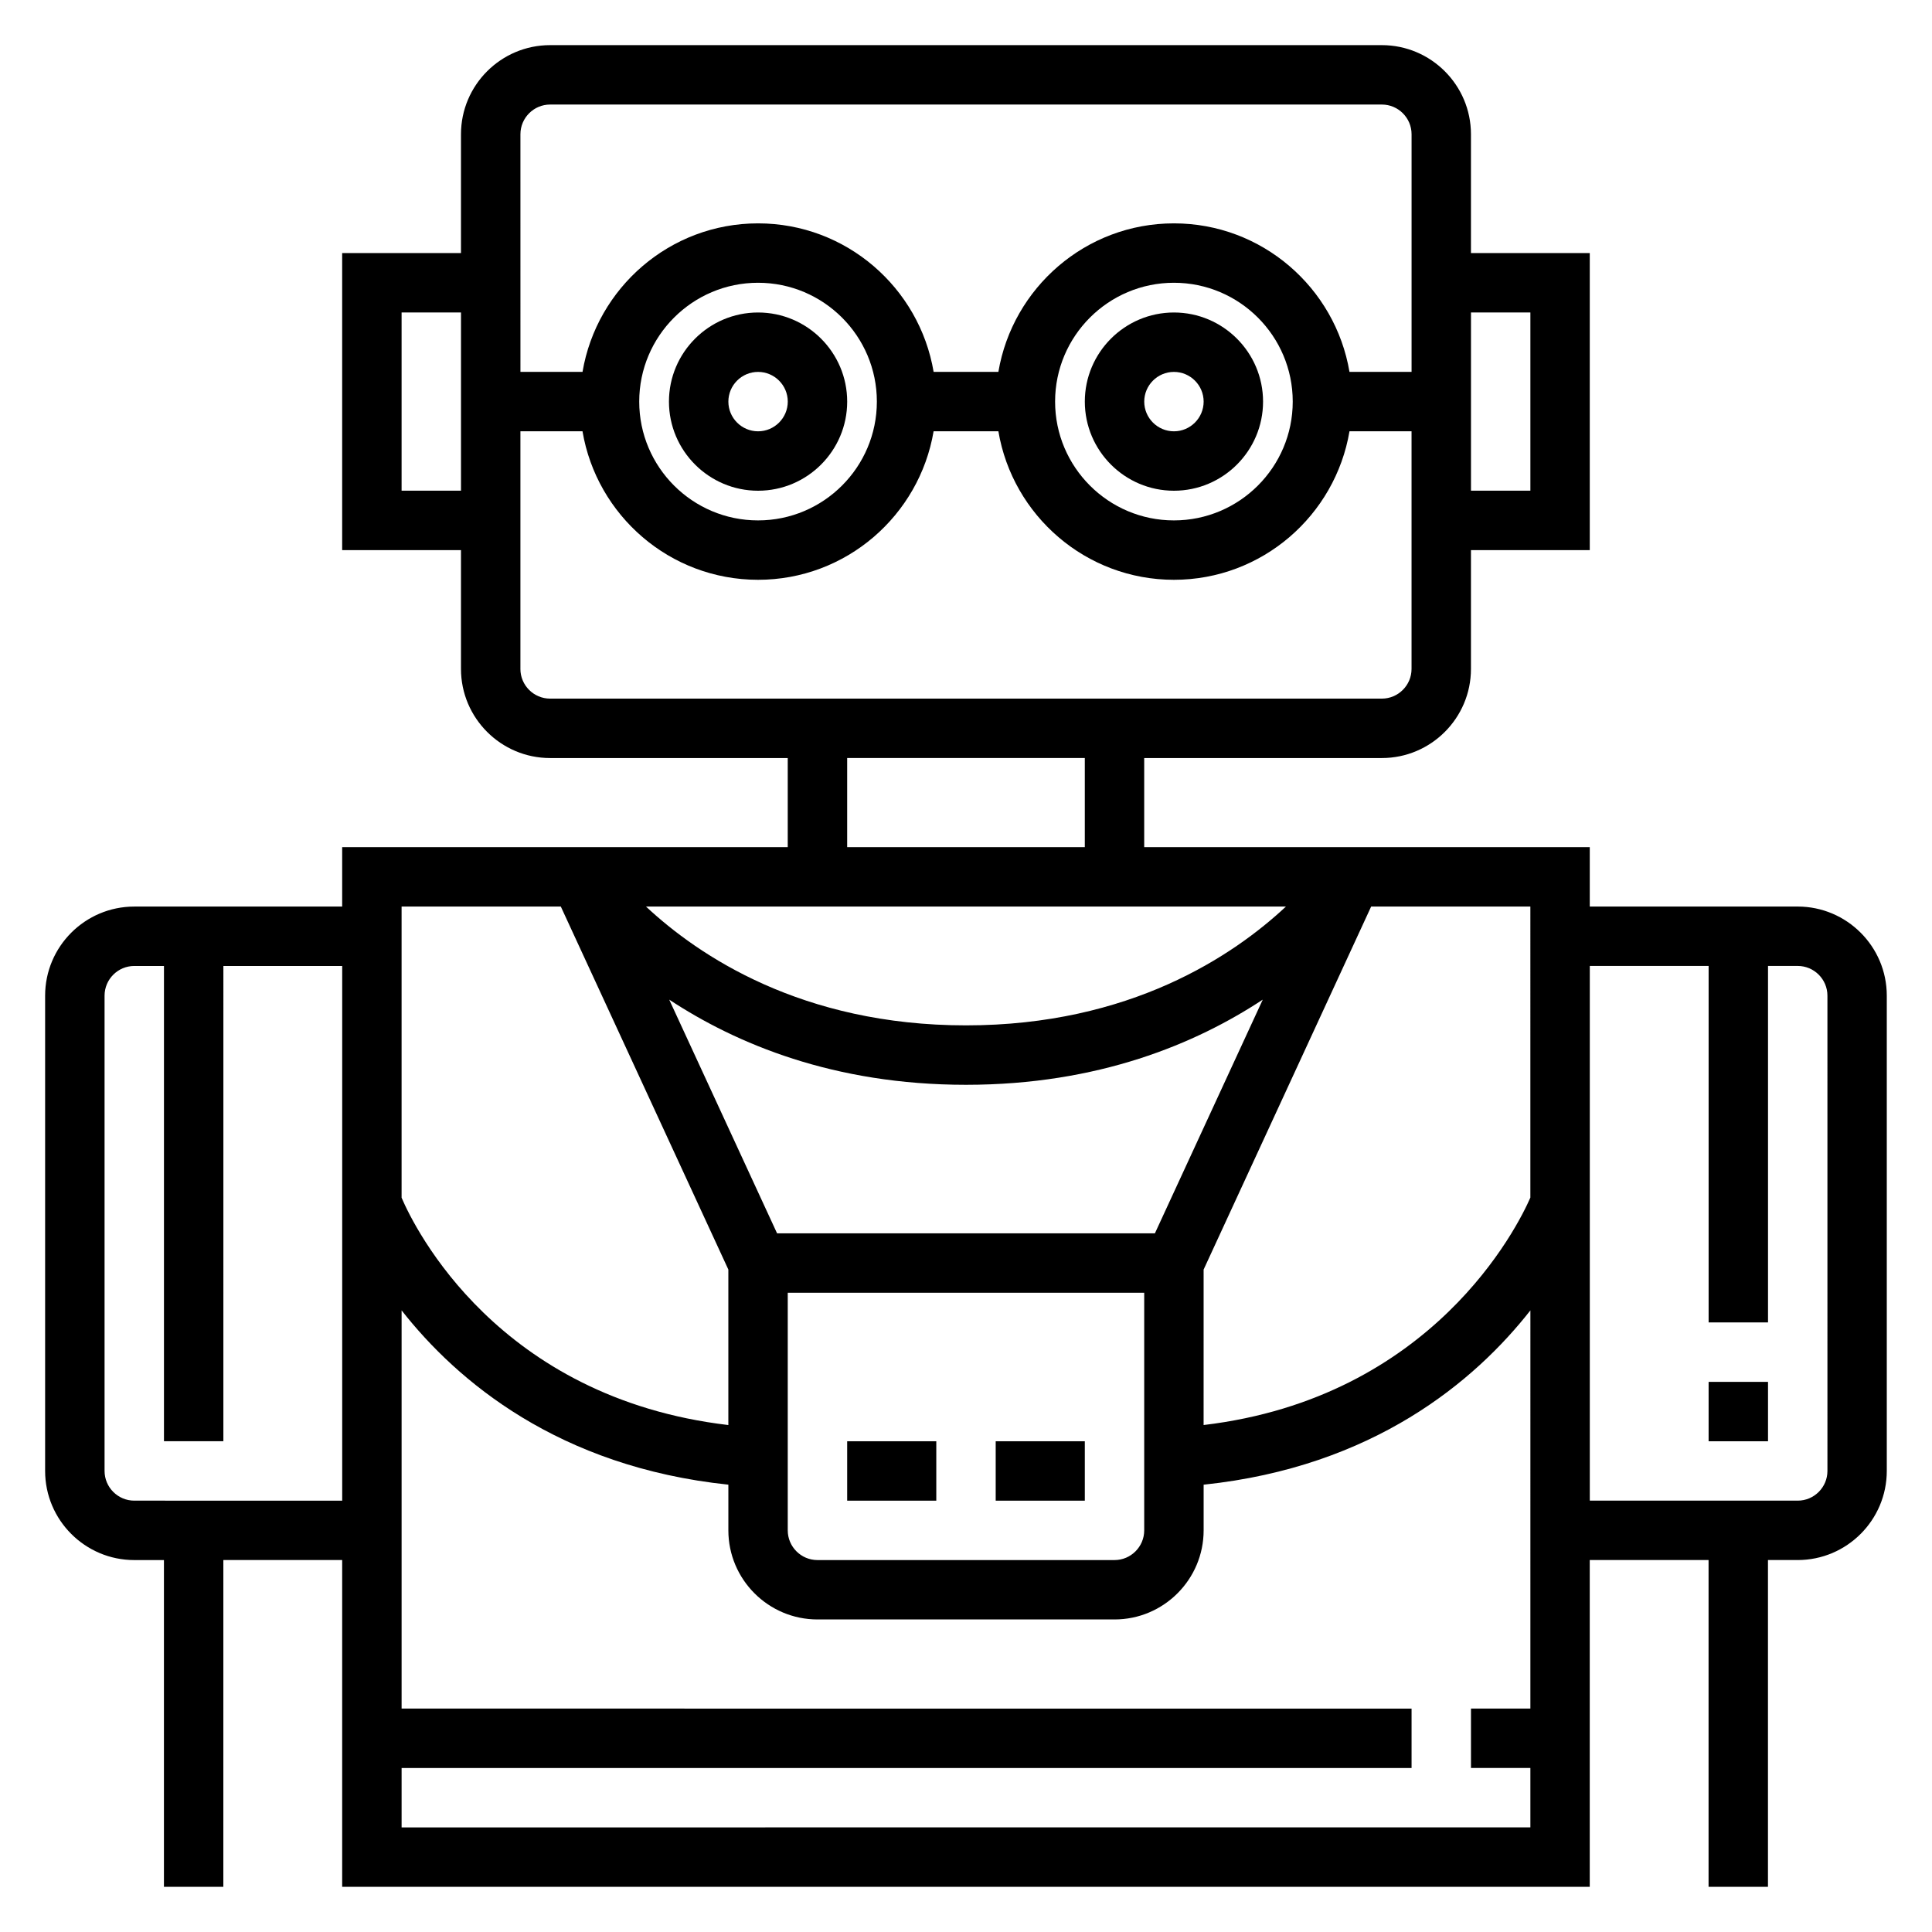 <?xml version="1.0" encoding="UTF-8"?>
<!-- Uploaded to: SVG Repo, www.svgrepo.com, Generator: SVG Repo Mixer Tools -->
<svg fill="#000000" width="800px" height="800px" version="1.1" viewBox="144 144 512 512" xmlns="http://www.w3.org/2000/svg">
 <g>
  <path d="m431.49 250.43c0 13.02 10.598 23.617 23.617 23.617s23.617-10.598 23.617-23.617c0-13.02-10.598-23.617-23.617-23.617-13.023 0-23.617 10.598-23.617 23.617zm31.488 0c0 4.336-3.535 7.871-7.871 7.871-4.336 0-7.871-3.535-7.871-7.871 0-4.336 3.535-7.871 7.871-7.871 4.336 0 7.871 3.535 7.871 7.871z"/>
  <path d="m321.28 250.43c0 13.02 10.598 23.617 23.617 23.617s23.617-10.598 23.617-23.617c0-13.02-10.598-23.617-23.617-23.617s-23.617 10.598-23.617 23.617zm31.488 0c0 4.336-3.535 7.871-7.871 7.871-4.336 0-7.871-3.535-7.871-7.871 0-4.336 3.535-7.871 7.871-7.871 4.336 0 7.871 3.535 7.871 7.871z"/>
  <path d="m368.51 525.95h23.617v15.742h-23.617z"/>
  <path d="m407.87 525.95h23.617v15.742h-23.617z"/>
  <path d="m620.41 384.25h-55.105v-15.742h-118.08v-23.617h62.977c13.02 0 23.617-10.598 23.617-23.617v-31.488h31.488v-78.719h-31.488v-31.488c0-13.02-10.598-23.617-23.617-23.617h-220.42c-13.02 0-23.617 10.598-23.617 23.617v31.488h-31.488v78.719h31.488v31.488c0 13.02 10.598 23.617 23.617 23.617h62.977v23.617h-118.08v15.742h-55.105c-13.02 0-23.617 10.598-23.617 23.617v125.95c0 13.02 10.598 23.617 23.617 23.617h7.871v86.594h15.742l0.004-86.598h31.488v86.594h330.62v-86.594h31.488v86.594h15.742v-86.594h7.871c13.02 0 23.617-10.598 23.617-23.617v-125.95c0-13.02-10.598-23.617-23.617-23.617zm-70.848 77.129c-3.328 7.644-25.789 53.035-86.594 60.27l0.004-41.203 44.395-96.195h42.195zm-199.63 9.465-28.582-61.93c17.742 11.691 43.578 22.57 78.648 22.57s60.906-10.879 78.648-22.57l-28.582 61.93zm97.297 15.742v62.977c0 4.336-3.535 7.871-7.871 7.871h-78.723c-4.336 0-7.871-3.535-7.871-7.871v-62.977zm-132.03-102.34h169.59c-13.871 12.957-41.25 31.488-84.797 31.488s-70.926-18.531-84.797-31.488zm234.37-157.44v47.23h-15.742v-47.23zm-267.65-47.23c0-4.336 3.535-7.871 7.871-7.871h220.42c4.336 0 7.871 3.535 7.871 7.871v62.977h-16.453c-3.769-22.301-23.168-39.359-46.523-39.359-23.355 0-42.754 17.059-46.523 39.359h-17.16c-3.769-22.301-23.168-39.359-46.523-39.359s-42.754 17.059-46.523 39.359h-16.453zm204.67 70.848c0 17.367-14.121 31.488-31.488 31.488-17.367 0-31.488-14.121-31.488-31.488 0-17.367 14.121-31.488 31.488-31.488 17.367 0 31.488 14.121 31.488 31.488zm-110.21 0c0 17.367-14.121 31.488-31.488 31.488-17.367 0-31.488-14.121-31.488-31.488 0-17.367 14.121-31.488 31.488-31.488 17.367 0 31.488 14.121 31.488 31.488zm-125.95 23.617v-47.23h15.742v47.23zm31.488 47.23v-62.977h16.453c3.762 22.301 23.16 39.359 46.523 39.359s42.754-17.059 46.523-39.359h17.168c3.762 22.301 23.16 39.359 46.523 39.359s42.754-17.059 46.523-39.359h16.445v62.977c0 4.336-3.535 7.871-7.871 7.871h-220.42c-4.336 0-7.871-3.531-7.871-7.871zm86.594 23.617h62.977v23.617h-62.977zm-75.887 39.359 44.398 96.195v41.211c-61.047-7.188-83.121-52.129-86.594-60.246v-77.16zm-113.04 157.44c-4.336 0-7.871-3.535-7.871-7.871v-125.95c0-4.336 3.535-7.871 7.871-7.871h7.871v125.95h15.742l0.004-125.95h31.488v141.7zm70.848 86.594v-15.742h267.65v-15.742l-267.65-0.004v-105.53c14.695 18.734 41.57 41.469 86.594 46.191v12.102c0 13.02 10.598 23.617 23.617 23.617h78.719c13.02 0 23.617-10.598 23.617-23.617v-12.098c45.02-4.723 71.895-27.457 86.594-46.191l-0.004 105.52h-15.742v15.742h15.742v15.742zm377.86-94.465c0 4.336-3.535 7.871-7.871 7.871h-55.105v-141.7h31.488v94.465h15.742v-94.465h7.871c4.336 0 7.871 3.535 7.871 7.871z"/>
  <path d="m596.8 510.21h15.742v15.742h-15.742z"/>
 </g>
</svg>